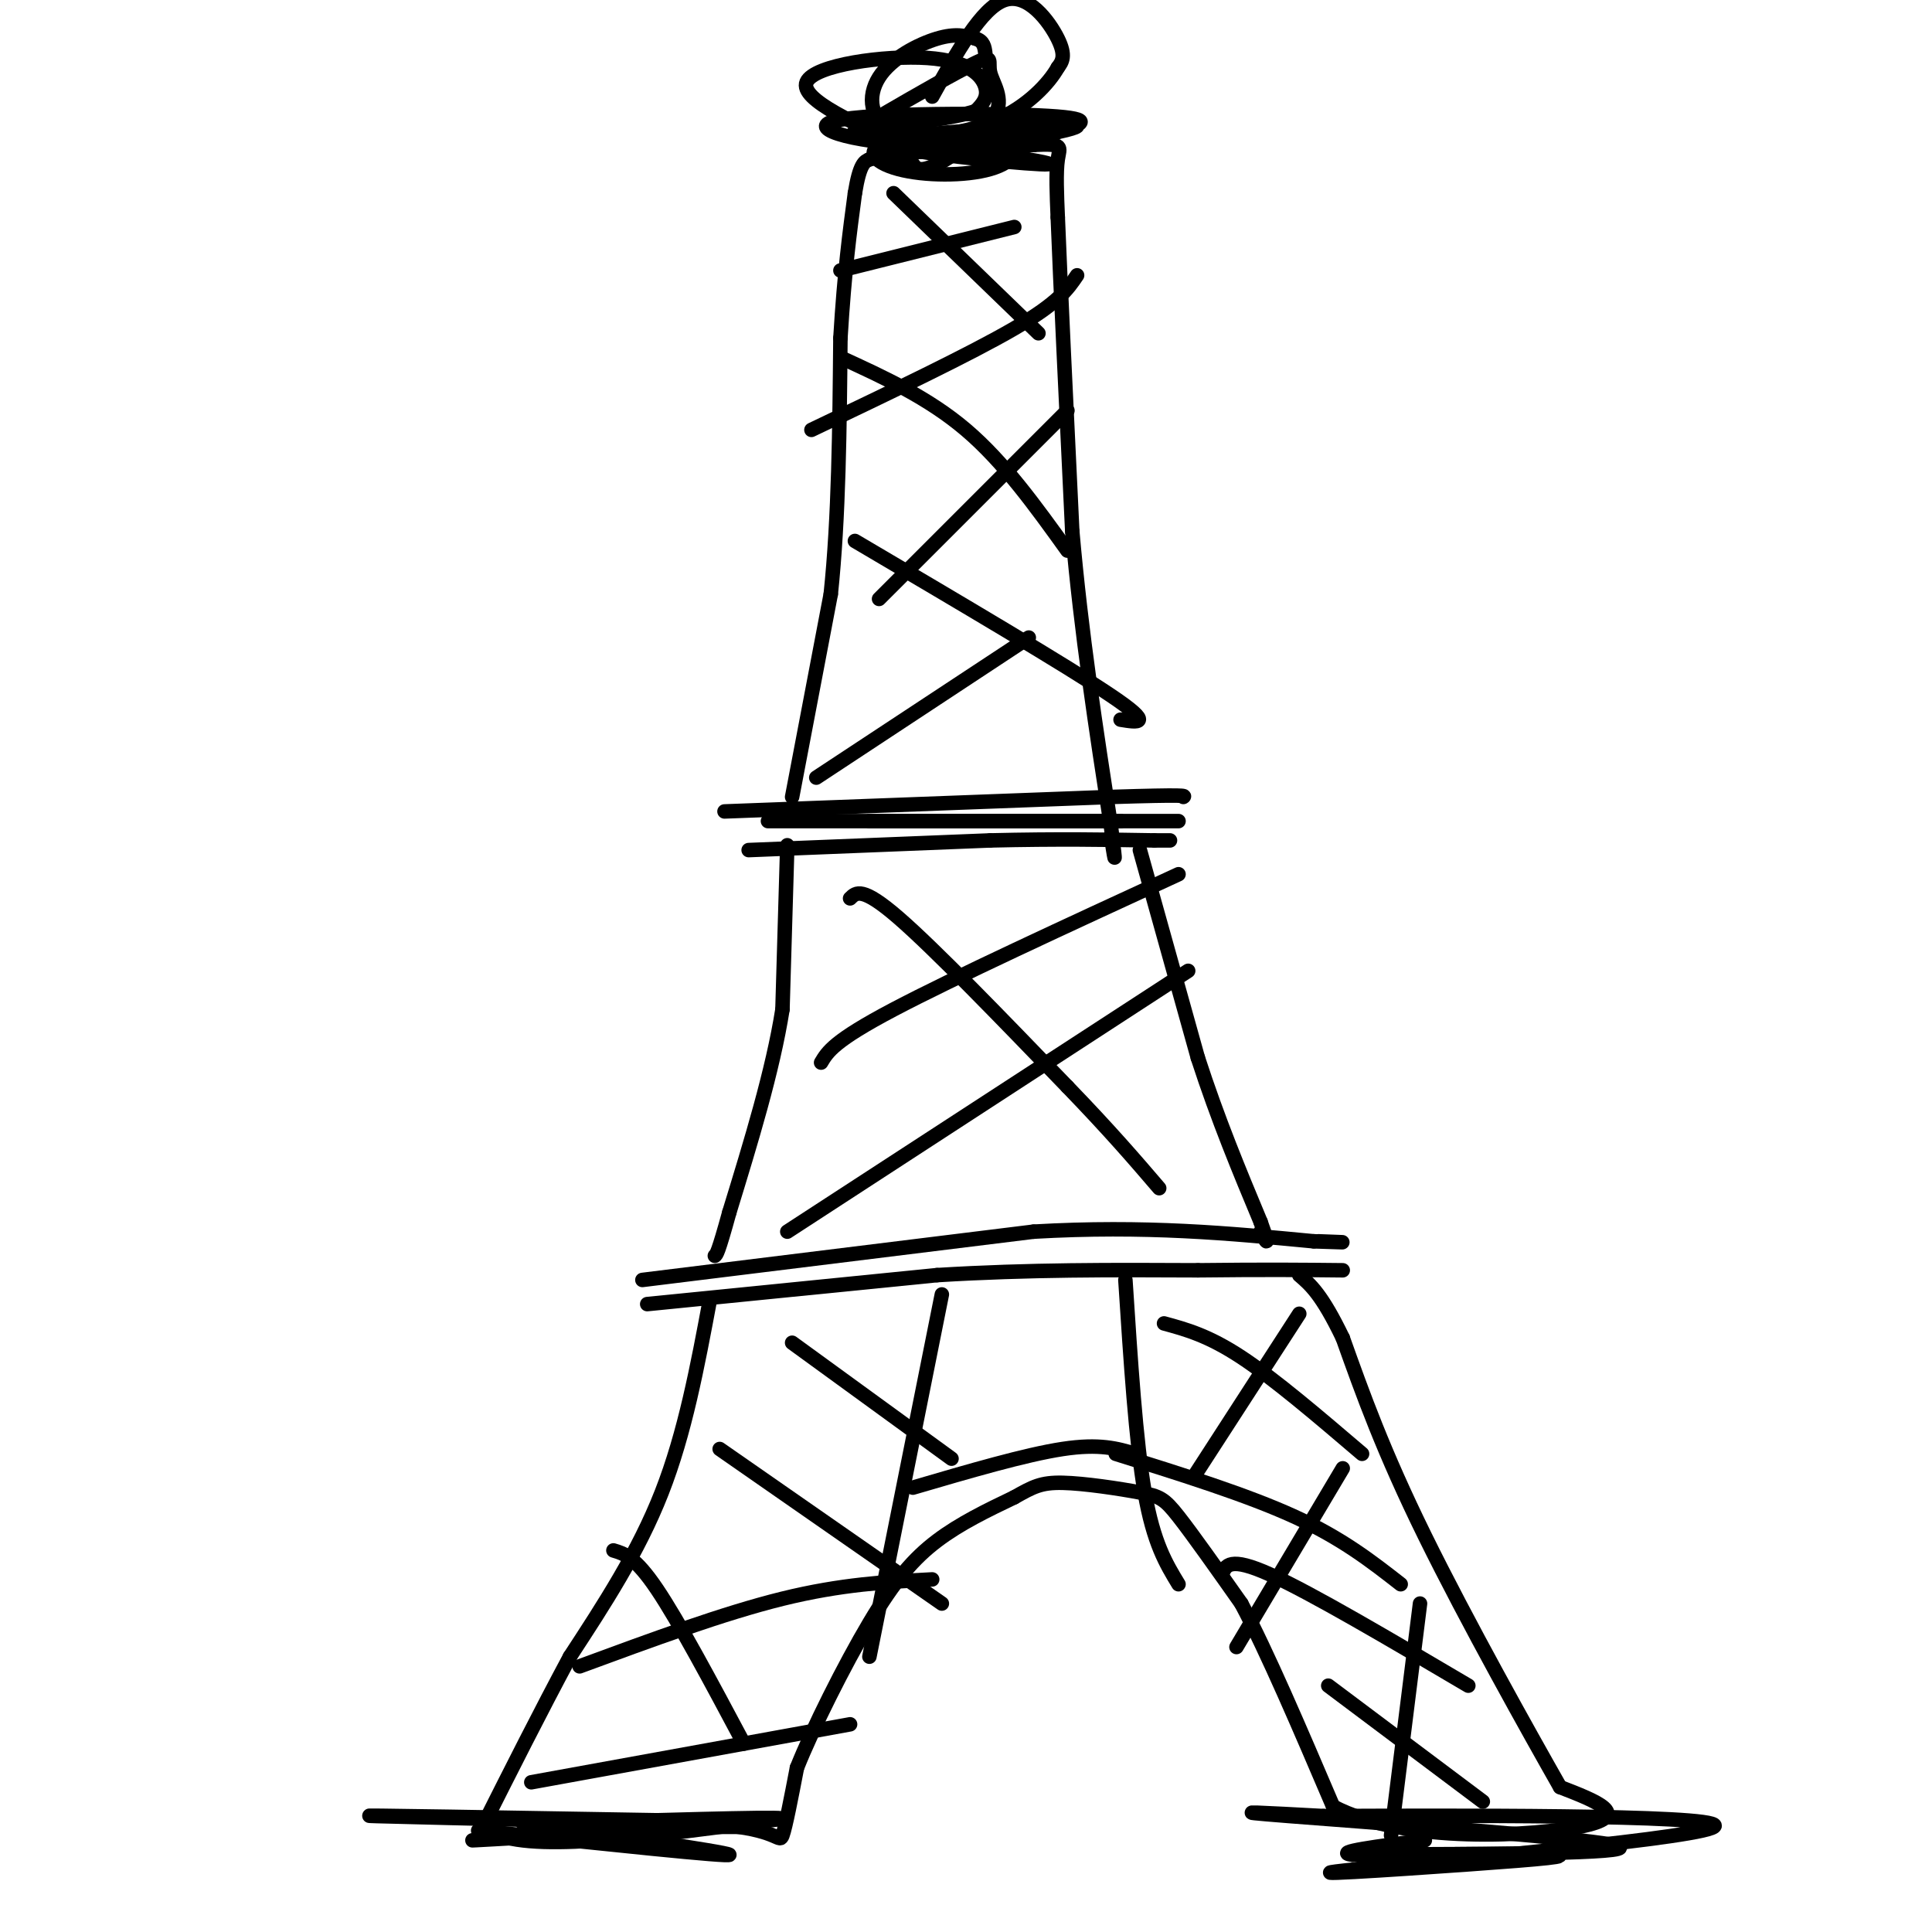 <svg viewBox='0 0 400 400' version='1.1' xmlns='http://www.w3.org/2000/svg' xmlns:xlink='http://www.w3.org/1999/xlink'><g fill='none' stroke='#000000' stroke-width='3' stroke-linecap='round' stroke-linejoin='round'><path d='M150,168c0.000,0.000 80.000,-3.000 80,-3'/><path d='M230,165c15.833,-0.500 15.417,-0.250 15,0'/><path d='M155,176c0.000,0.000 50.000,-2.000 50,-2'/><path d='M205,174c14.000,-0.333 24.000,-0.167 34,0'/><path d='M239,174c5.667,0.000 2.833,0.000 0,0'/><path d='M133,265c0.000,0.000 81.000,-10.000 81,-10'/><path d='M214,255c23.167,-1.333 40.583,0.333 58,2'/><path d='M272,257c9.833,0.333 5.417,0.167 1,0'/><path d='M134,270c0.000,0.000 60.000,-6.000 60,-6'/><path d='M194,264c19.000,-1.167 36.500,-1.083 54,-1'/><path d='M248,263c14.000,-0.167 22.000,-0.083 30,0'/><path d='M163,175c0.000,0.000 -1.000,34.000 -1,34'/><path d='M162,209c-2.000,12.667 -6.500,27.333 -11,42'/><path d='M151,251c-2.333,8.500 -2.667,8.750 -3,9'/><path d='M236,176c0.000,0.000 12.000,43.000 12,43'/><path d='M248,219c4.167,12.833 8.583,23.417 13,34'/><path d='M261,253c2.167,6.000 1.083,4.000 0,2'/><path d='M164,165c0.000,0.000 8.000,-42.000 8,-42'/><path d='M172,123c1.667,-15.833 1.833,-34.417 2,-53'/><path d='M174,70c0.833,-13.833 1.917,-21.917 3,-30'/><path d='M177,40c1.000,-6.167 2.000,-6.583 3,-7'/><path d='M180,33c6.167,-1.667 20.083,-2.333 34,-3'/><path d='M214,30c6.400,-0.333 5.400,0.333 5,3c-0.400,2.667 -0.200,7.333 0,12'/><path d='M219,45c0.500,12.833 1.750,38.917 3,65'/><path d='M222,110c1.833,21.000 4.917,41.000 8,61'/><path d='M230,171c1.333,10.500 0.667,6.250 0,2'/><path d='M147,269c-2.583,13.833 -5.167,27.667 -10,40c-4.833,12.333 -11.917,23.167 -19,34'/><path d='M118,343c-6.167,11.500 -12.083,23.250 -18,35'/><path d='M100,378c5.500,5.833 28.250,2.917 51,0'/><path d='M151,378c10.244,1.067 10.356,3.733 11,2c0.644,-1.733 1.822,-7.867 3,-14'/><path d='M165,366c3.214,-8.048 9.750,-21.167 15,-30c5.250,-8.833 9.214,-13.381 14,-17c4.786,-3.619 10.393,-6.310 16,-9'/><path d='M210,310c3.856,-2.171 5.498,-3.097 10,-3c4.502,0.097 11.866,1.219 16,2c4.134,0.781 5.038,1.223 8,5c2.962,3.777 7.981,10.888 13,18'/><path d='M257,332c5.333,10.000 12.167,26.000 19,42'/><path d='M276,374c14.733,7.778 42.067,6.222 52,4c9.933,-2.222 2.467,-5.111 -5,-8'/><path d='M323,370c-6.244,-10.978 -19.356,-34.422 -28,-52c-8.644,-17.578 -12.822,-29.289 -17,-41'/><path d='M278,277c-4.333,-9.000 -6.667,-11.000 -9,-13'/><path d='M169,161c0.000,0.000 44.000,-29.000 44,-29'/><path d='M182,124c0.000,0.000 39.000,-39.000 39,-39'/><path d='M168,89c16.417,-7.833 32.833,-15.667 42,-21c9.167,-5.333 11.083,-8.167 13,-11'/><path d='M174,56c0.000,0.000 36.000,-9.000 36,-9'/><path d='M185,40c0.000,0.000 30.000,29.000 30,29'/><path d='M174,74c9.083,4.167 18.167,8.333 26,15c7.833,6.667 14.417,15.833 21,25'/><path d='M177,112c21.917,12.917 43.833,25.833 53,32c9.167,6.167 5.583,5.583 2,5'/><path d='M176,186c1.250,-1.250 2.500,-2.500 10,4c7.500,6.500 21.250,20.750 35,35'/><path d='M221,225c9.000,9.333 14.000,15.167 19,21'/><path d='M163,255c0.000,0.000 83.000,-54.000 83,-54'/><path d='M170,220c1.333,-2.250 2.667,-4.500 15,-11c12.333,-6.500 35.667,-17.250 59,-28'/><path d='M110,369c0.000,0.000 66.000,-12.000 66,-12'/><path d='M120,345c14.917,-5.500 29.833,-11.000 42,-14c12.167,-3.000 21.583,-3.500 31,-4'/><path d='M195,268c0.000,0.000 -15.000,75.000 -15,75'/><path d='M233,265c1.083,16.750 2.167,33.500 4,44c1.833,10.500 4.417,14.750 7,19'/><path d='M189,308c11.667,-3.417 23.333,-6.833 31,-8c7.667,-1.167 11.333,-0.083 15,1'/><path d='M127,321c2.250,0.667 4.500,1.333 9,8c4.500,6.667 11.250,19.333 18,32'/><path d='M149,300c0.000,0.000 46.000,32.000 46,32'/><path d='M164,278c0.000,0.000 33.000,24.000 33,24'/><path d='M241,274c4.583,1.250 9.167,2.500 16,7c6.833,4.500 15.917,12.250 25,20'/><path d='M231,301c13.583,4.250 27.167,8.500 37,13c9.833,4.500 15.917,9.250 22,14'/><path d='M253,326c0.750,-1.917 1.500,-3.833 10,0c8.500,3.833 24.750,13.417 41,23'/><path d='M275,349c0.000,0.000 32.000,24.000 32,24'/><path d='M294,332c0.000,0.000 -6.000,48.000 -6,48'/><path d='M278,304c0.000,0.000 -22.000,37.000 -22,37'/><path d='M269,272c0.000,0.000 -22.000,34.000 -22,34'/><path d='M189,31c-11.756,-5.202 -23.512,-10.405 -22,-14c1.512,-3.595 16.292,-5.583 25,-5c8.708,0.583 11.345,3.738 12,6c0.655,2.262 -0.673,3.631 -2,5'/><path d='M202,23c-4.389,1.471 -14.363,2.649 -19,3c-4.637,0.351 -3.938,-0.125 1,-3c4.938,-2.875 14.116,-8.149 18,-10c3.884,-1.851 2.474,-0.280 3,2c0.526,2.280 2.988,5.268 1,9c-1.988,3.732 -8.425,8.209 -12,10c-3.575,1.791 -4.287,0.895 -5,0'/><path d='M189,34c-2.687,-1.041 -6.905,-3.644 -3,-5c3.905,-1.356 15.933,-1.466 21,0c5.067,1.466 3.173,4.506 -2,6c-5.173,1.494 -13.623,1.441 -19,0c-5.377,-1.441 -7.679,-4.269 -1,-6c6.679,-1.731 22.340,-2.366 38,-3'/><path d='M223,26c0.994,0.719 -15.521,4.016 -30,4c-14.479,-0.016 -26.922,-3.344 -20,-5c6.922,-1.656 33.210,-1.638 44,-1c10.790,0.638 6.083,1.897 3,3c-3.083,1.103 -4.541,2.052 -6,3'/><path d='M214,30c-8.690,0.440 -27.417,0.042 -25,1c2.417,0.958 25.976,3.274 28,3c2.024,-0.274 -17.488,-3.137 -37,-6'/><path d='M180,28c-6.000,-1.000 -2.500,-0.500 1,0'/><path d='M193,20c5.111,-9.200 10.222,-18.400 15,-20c4.778,-1.600 9.222,4.400 11,8c1.778,3.600 0.889,4.800 0,6'/><path d='M219,14c-1.763,3.154 -6.171,8.038 -13,11c-6.829,2.962 -16.078,4.000 -21,2c-4.922,-2.000 -5.518,-7.038 -3,-11c2.518,-3.962 8.148,-6.846 12,-8c3.852,-1.154 5.926,-0.577 8,0'/><path d='M202,8c1.667,0.500 1.833,1.750 2,3'/><path d='M99,379c26.267,2.778 52.533,5.556 52,5c-0.533,-0.556 -27.867,-4.444 -38,-6c-10.133,-1.556 -3.067,-0.778 4,0'/><path d='M117,378c14.869,0.131 50.042,0.458 39,0c-11.042,-0.458 -68.298,-1.702 -78,-2c-9.702,-0.298 28.149,0.351 66,1'/><path d='M144,377c15.477,0.136 21.169,-0.026 5,1c-16.169,1.026 -54.199,3.238 -51,3c3.199,-0.238 47.628,-2.925 60,-4c12.372,-1.075 -7.314,-0.537 -27,0'/><path d='M131,377c-4.500,0.000 -2.250,0.000 0,0'/><path d='M287,384c27.444,-0.178 54.889,-0.356 47,-2c-7.889,-1.644 -51.111,-4.756 -67,-6c-15.889,-1.244 -4.444,-0.622 7,0'/><path d='M274,376c24.185,-0.101 81.149,-0.353 81,2c-0.149,2.353 -57.411,7.311 -74,9c-16.589,1.689 7.495,0.109 23,-1c15.505,-1.109 22.430,-1.745 17,-2c-5.430,-0.255 -23.215,-0.127 -41,0'/><path d='M280,384c-4.333,-0.500 5.333,-1.750 15,-3'/><path d='M159,170c37.000,0.000 74.000,0.000 73,0c-1.000,0.000 -40.000,0.000 -55,0c-15.000,0.000 -6.000,0.000 3,0'/><path d='M180,170c11.167,0.000 37.583,0.000 64,0'/></g>
</svg>